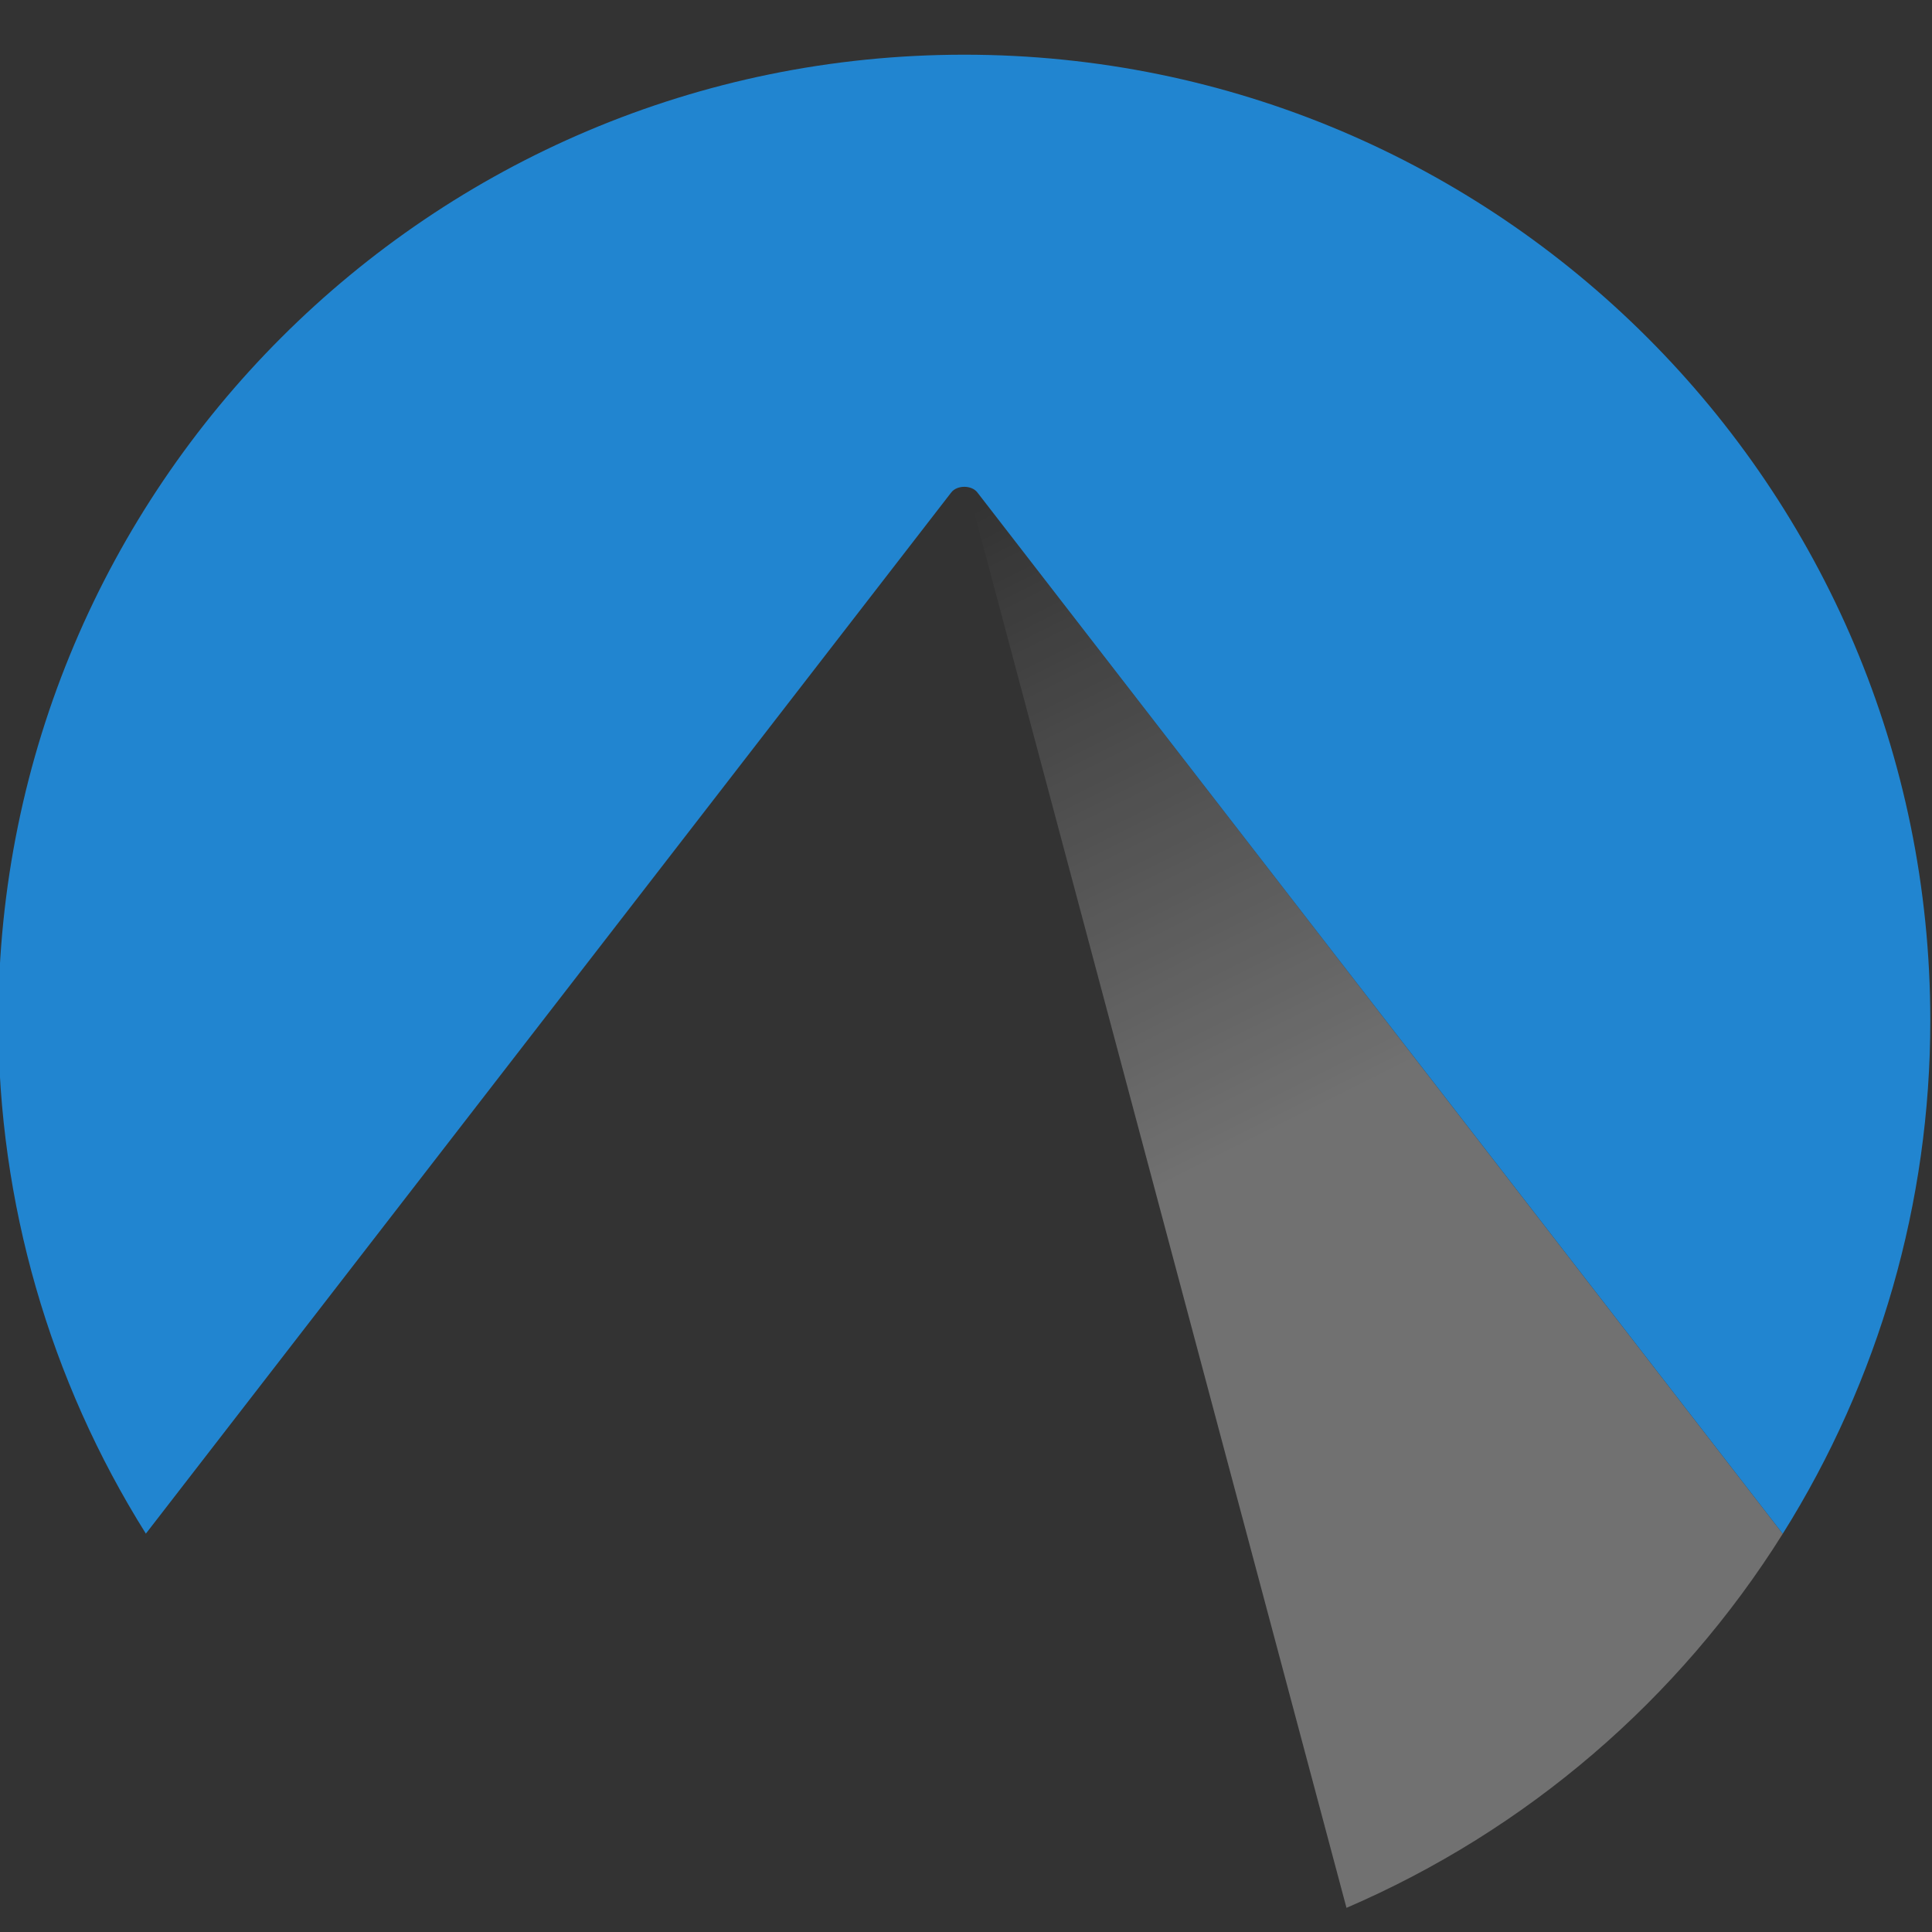 <svg width="16" height="16" viewBox="0 0 16 16" fill="none" xmlns="http://www.w3.org/2000/svg">
<rect x="0" y="0" width="16" height="16" fill="#333333" stroke="none"/>
<g clip-path="url(#clip0_13_4)">
<path d="M8.137 4.187C8.126 4.187 8.116 4.188 8.107 4.192C8.098 4.195 8.09 4.2 8.083 4.206C8.077 4.212 8.072 4.218 8.07 4.226C8.067 4.233 8.067 4.241 8.069 4.248L11.151 15.8C12.642 15.158 13.902 14.077 14.764 12.702L8.197 4.212C8.191 4.204 8.182 4.198 8.172 4.193C8.161 4.189 8.149 4.186 8.137 4.187Z" fill="url(#paint0_linear_13_4)"/>
<path d="M7.986 0.453C3.568 0.453 -0.014 4.034 -0.014 8.453C-0.014 9.955 0.409 11.428 1.208 12.701L7.878 4.078C7.926 4.016 8.046 4.016 8.094 4.078L14.764 12.702C15.563 11.428 15.986 9.956 15.986 8.453C15.986 4.034 12.405 0.453 7.986 0.453Z" fill="#2185D0"/>
</g>
<defs>
<linearGradient id="paint0_linear_13_4" x1="8.137" y1="4.187" x2="13.28" y2="14.451" gradientUnits="userSpaceOnUse">
<stop stop-color="white" stop-opacity="0"/>
<stop offset="0.495" stop-color="white" stop-opacity="0.3"/>
<stop offset="1" stop-color="white" stop-opacity="0.3"/>
</linearGradient>
<clipPath id="clip0_13_4">
<rect width="16" height="16" fill="white"/>
</clipPath>
</defs>
</svg>
